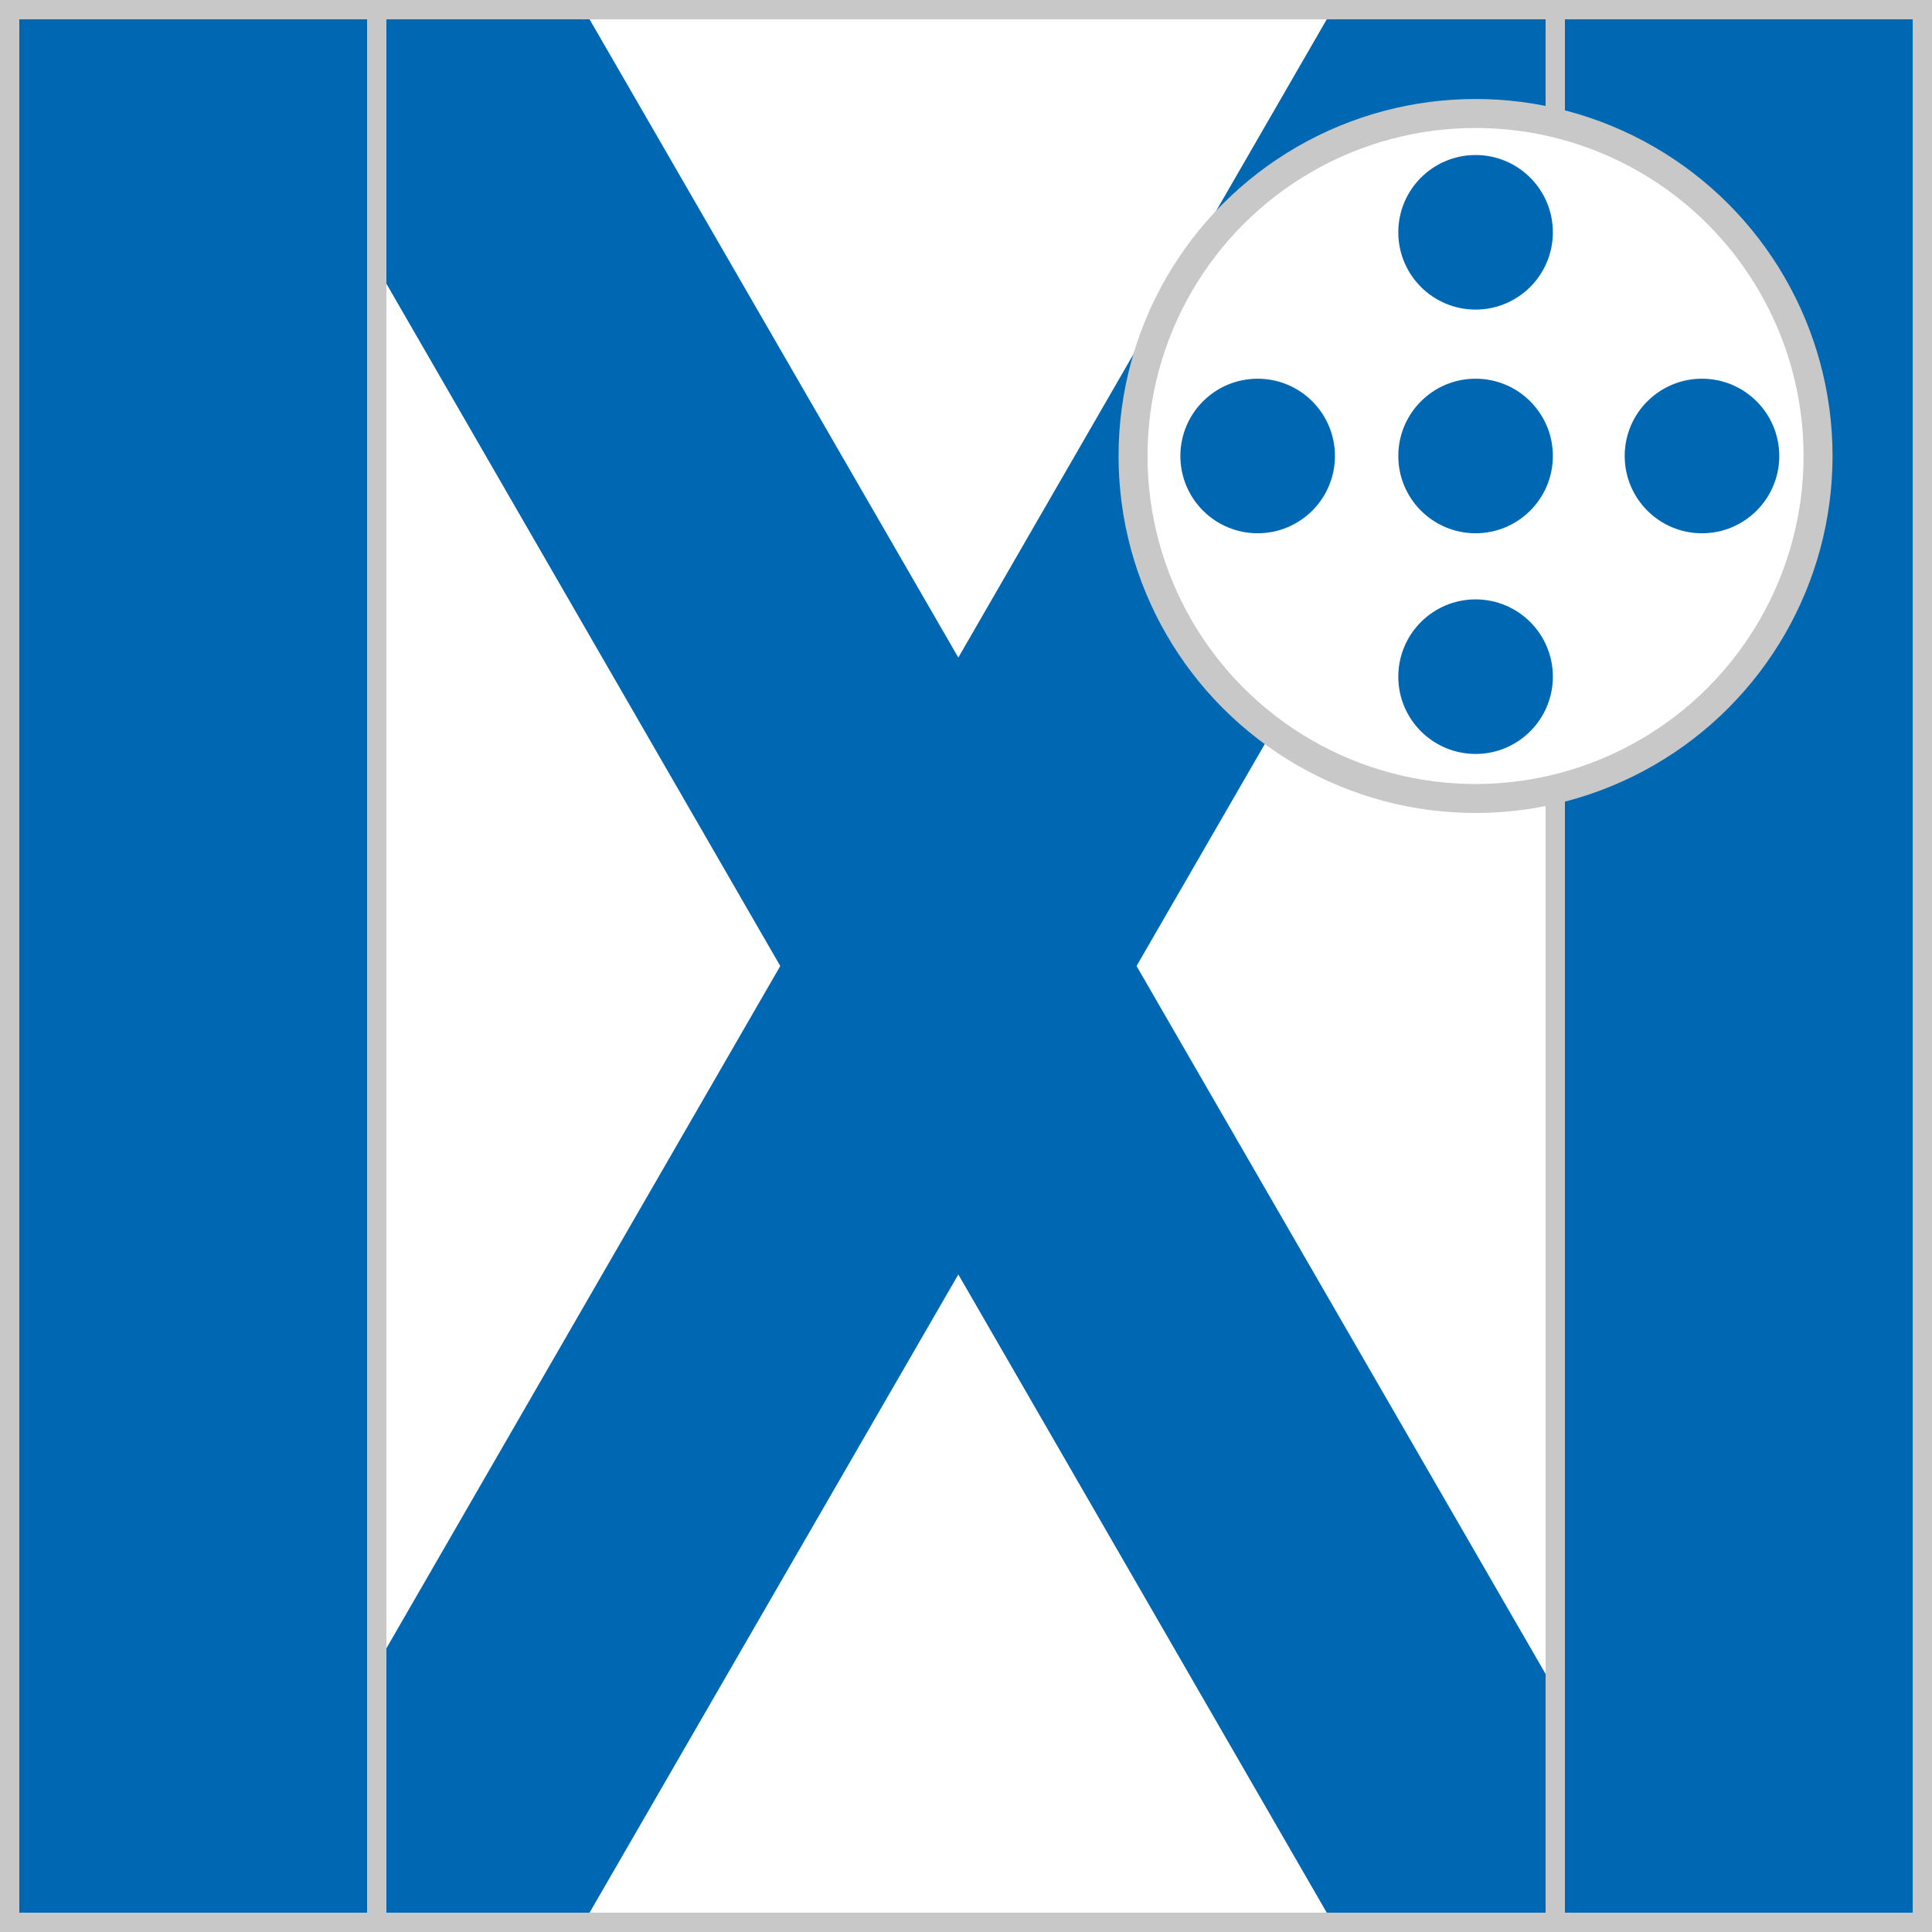 <?xml version = "1.0" encoding = "utf-8"?>
<!--
BRITISH HORSERACING AUTHORITY - www.britishhorseracing.com
Autogenerated Racing Colours
Date: 2025-07-29 07:03:41
-->

<!DOCTYPE svg PUBLIC "-//W3C//DTD SVG 1.1//EN" "http://www.w3.org/Graphics/SVG/1.1/DTD/svg11.dtd">
<svg version="1.1" id="Silks" xmlns="http://www.w3.org/2000/svg"
     x="0" y="0" width="500" height="500"
     viewBox="0 0 50 50" enable-background="new 0 0 50 50" xml:space="preserve">



    <rect x="0" y="0" width="50" height="50" fill="#333333" stroke="none"/>



    <g display="inline">
        <g display="inline">
            <rect x="9.5" fill="#fff" width="31" height="50" />
        </g>
    </g>
    <g id="body_12">
	<polygon fill="#0068b3" points="9.5,0 9.5,6.476 34.625,50 40.5,50 40.5,44.188 14.969,0 	"/>
	<polygon fill="#0068b3" points="9.5,50 9.5,43.524 34.625,0 40.5,0 40.5,5.813 14.969,50 	"/>
</g>
        <g display="inline">
        <path display="inline" fill="#C8C8C8" d="M40,0.5v49H10v-49H40 M40.5,0h-31v50h31V0L40.5,0z"/>
    </g>

    <g display="inline">
        <g display="inline">
            <rect x="0" fill="#0068b3" width="10" height="50"/>
        </g>
        <g display="inline">
            <rect x="40" fill="#0068b3" width="10" height="50"/>
        </g>
    </g>
    <g id="sleeve_13">
	<rect x="40.5" y="44.5" display="inline" fill="#0068b3" width="5" height="5"/>
	<rect x="45.5" y="0.5" display="inline" fill="#0068b3" width="4.125" height="4"/>
	<rect x="40.5" y="34.5" display="inline" fill="#0068b3" width="5" height="5"/>
	<rect x="40.5" y="4.5" display="inline" fill="#0068b3" width="5" height="5"/>
	<rect x="45.5" y="9.5" display="inline" fill="#0068b3" width="4.125" height="5"/>
	<rect x="45.5" y="39.5" display="inline" fill="#0068b3" width="4.125" height="5"/>
	<rect x="45.5" y="29.5" display="inline" fill="#0068b3" width="4.125" height="5"/>
	<rect x="40.5" y="24.501" display="inline" fill="#0068b3" width="5" height="4.999"/>
	<rect x="45.5" y="19.501" display="inline" fill="#0068b3" width="4.125" height="5"/>
	<rect x="40.5" y="14.501" display="inline" fill="#0068b3" width="5" height="5"/>
	<rect x="0.292" y="24.5" display="inline" fill="#0068b3" width="4.208" height="5"/>
	<rect x="0.292" y="44.5" display="inline" fill="#0068b3" width="4.208" height="5"/>
	<rect x="0.292" y="34.5" display="inline" fill="#0068b3" width="4.208" height="5"/>
	<rect x="4.5" y="29.5" display="inline" fill="#0068b3" width="5" height="5"/>
	<rect x="4.5" y="39.5" display="inline" fill="#0068b3" width="5" height="5"/>
	<rect x="4.5" y="0.5" display="inline" fill="#0068b3" width="5" height="4"/>
	<rect x="4.5" y="9.5" display="inline" fill="#0068b3" width="5" height="5"/>
	<rect x="4.5" y="19.5" display="inline" fill="#0068b3" width="5" height="5"/>
	<rect x="0.292" y="4.5" display="inline" fill="#0068b3" width="4.208" height="5"/>
	<rect x="0.292" y="14.5" display="inline" fill="#0068b3" width="4.208" height="5"/>
</g>
        <g display="inline">
        <path display="inline" fill="#C8C8C8" d="M9.5,0.5v49h-9v-49H9.5 M10,0H0v50h10V0L10,0z"/>
    </g>
    <g display="inline">
        <path display="inline" fill="#C8C8C8" d="M49.5,0.5v49h-9v-49H49.5 M50,0H40v50h10V0L50,0z"/>
    </g>

    <circle display="inline" fill="#fff" cx="38.187" cy="11.801" r="8.864"/>
    <g id="cap_05">
	<circle display="inline" fill="#0068b3" cx="38.188" cy="11.801" r="2"/>
	<circle display="inline" fill="#0068b3" cx="38.188" cy="17.512" r="2"/>
	<circle display="inline" fill="#0068b3" cx="44.047" cy="11.801" r="2"/>
	<circle display="inline" fill="#0068b3" cx="38.188" cy="6.012" r="2"/>
	<circle display="inline" fill="#0068b3" cx="32.548" cy="11.801" r="2"/>
</g>
    <circle display="inline" fill="none" stroke="#C8C8C8" stroke-width="0.75" cx="38.187" cy="11.801" r="8.864"/>

    </svg>
